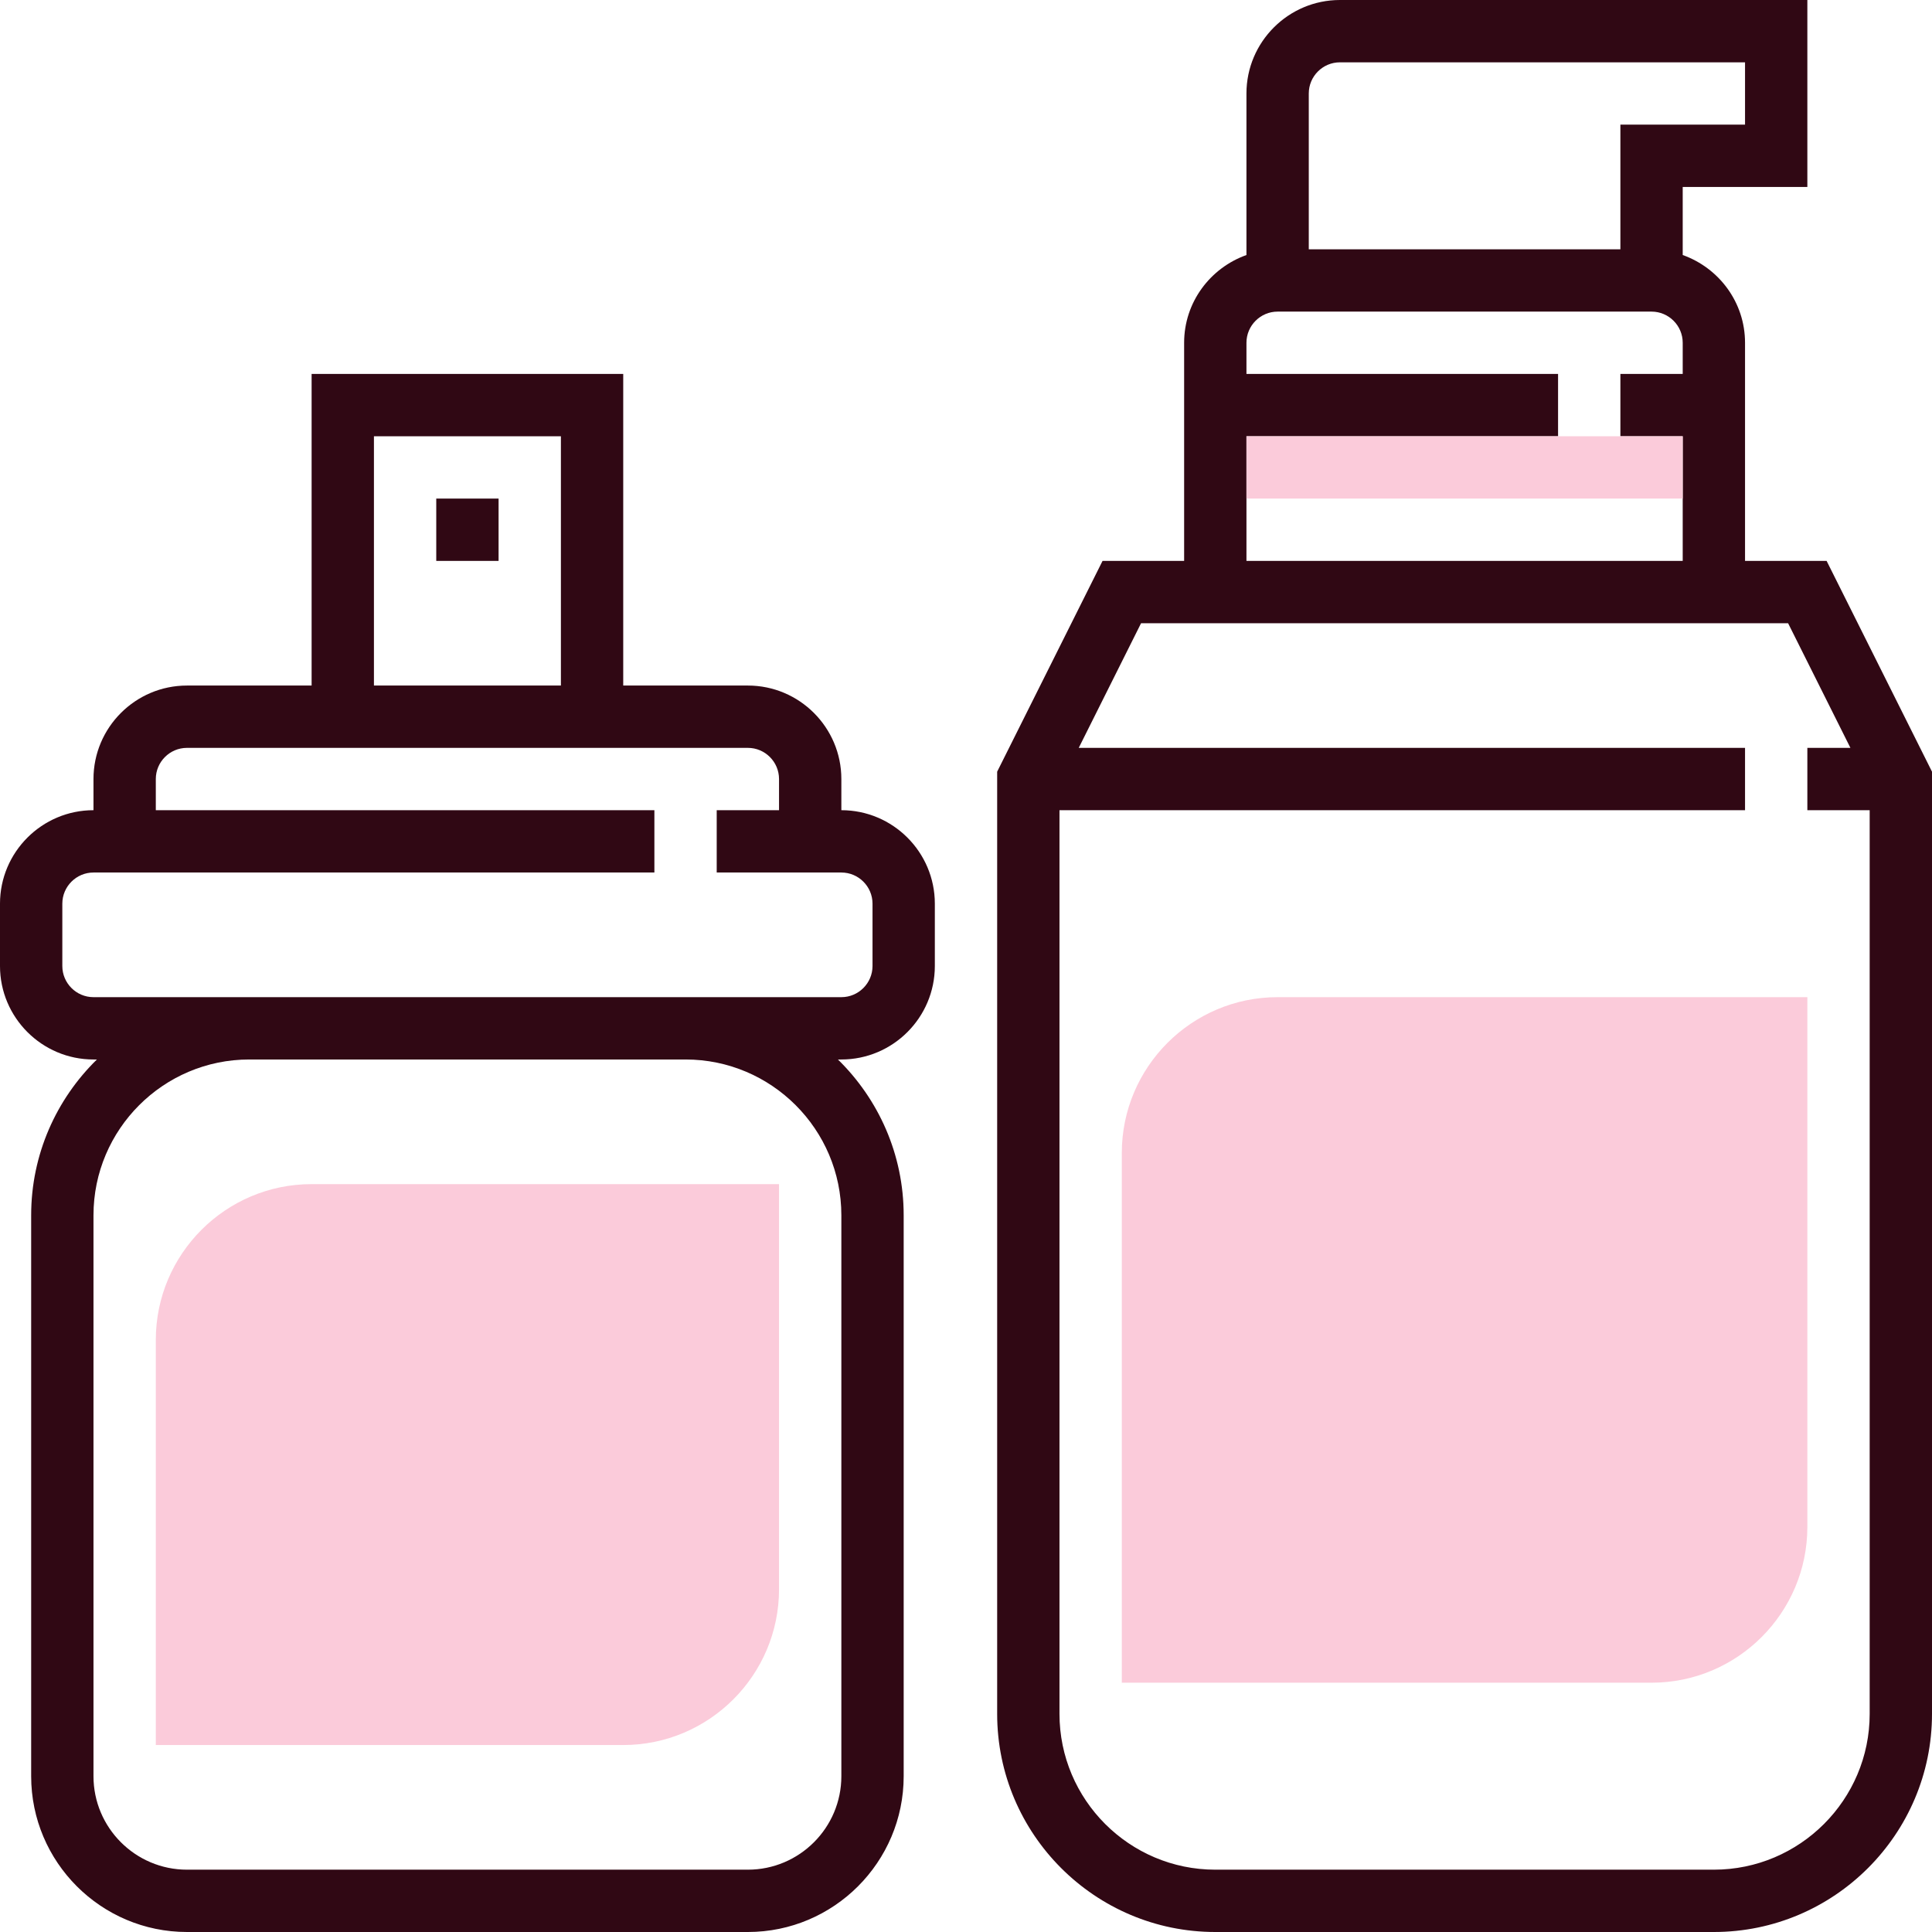 <svg xmlns="http://www.w3.org/2000/svg" version="1.1" xmlns:xlink="http://www.w3.org/1999/xlink" width="512" height="512" x="0" y="0" viewBox="0 0 496 496" style="enable-background:new 0 0 512 512" xml:space="preserve" class=""><g><path d="M160 448H40V344c0-22.056 17.944-40 40-40h120v104c0 22.056-17.944 40-40 40zM424 432H288V296c0-22.056 17.944-40 40-40h136v136c0 22.056-17.944 40-40 40z" style="" fill="#FBCBDA" data-original="#f0bc5e" class="" opacity="1"></path><path d="M216 208v-8c0-13.232-10.768-24-24-24h-32V96H80v80H48c-13.232 0-24 10.768-24 24v8c-13.232 0-24 10.768-24 24v16c0 13.232 10.768 24 24 24h.88C14.48 282.176 8 296.336 8 312v144c0 22.056 17.944 40 40 40h144c22.056 0 40-17.944 40-40V312c0-15.664-6.48-29.824-16.88-40h.88c13.232 0 24-10.768 24-24v-16c0-13.232-10.768-24-24-24zM96 112h48v64H96v-64zm120 200v144c0 13.232-10.768 24-24 24H48c-13.232 0-24-10.768-24-24V312c0-22.056 17.944-40 40-40h112c22.056 0 40 17.944 40 40zm8-64c0 4.408-3.592 8-8 8H24c-4.408 0-8-3.592-8-8v-16c0-4.408 3.592-8 8-8h144v-16H40v-8c0-4.408 3.592-8 8-8h144c4.408 0 8 3.592 8 8v8h-16v16h32c4.408 0 8 3.592 8 8v16zM468.944 144H448V88c0-10.416-6.712-19.216-16-22.528V48h32V0H344c-13.232 0-24 10.768-24 24v41.472c-9.288 3.312-16 12.112-16 22.528v56h-20.944L256 198.112V440c0 30.88 25.12 56 56 56h128c30.88 0 56-25.12 56-56V198.112L468.944 144zM344 16h104v16h-32v32h-80V24c0-4.408 3.592-8 8-8zm-24 96h80V96h-80v-8c0-4.408 3.592-8 8-8h96c4.408 0 8 3.592 8 8v8h-16v16h16v32H320v-32zm120 368H312c-22.056 0-40-17.944-40-40V208h176v-16H276.944l16-32h166.112l16 32H464v16h16v232c0 22.056-17.944 40-40 40z" fill="#300814" opacity="1" data-original="#000000" class=""></path><path d="M112 128h16v16h-16z" fill="#300814" opacity="1" data-original="#000000" class=""></path><path d="M320 112h112v16H320z" style="" fill="#FBCBDA" data-original="#f0bc5e" class="" opacity="1"></path></g></svg>